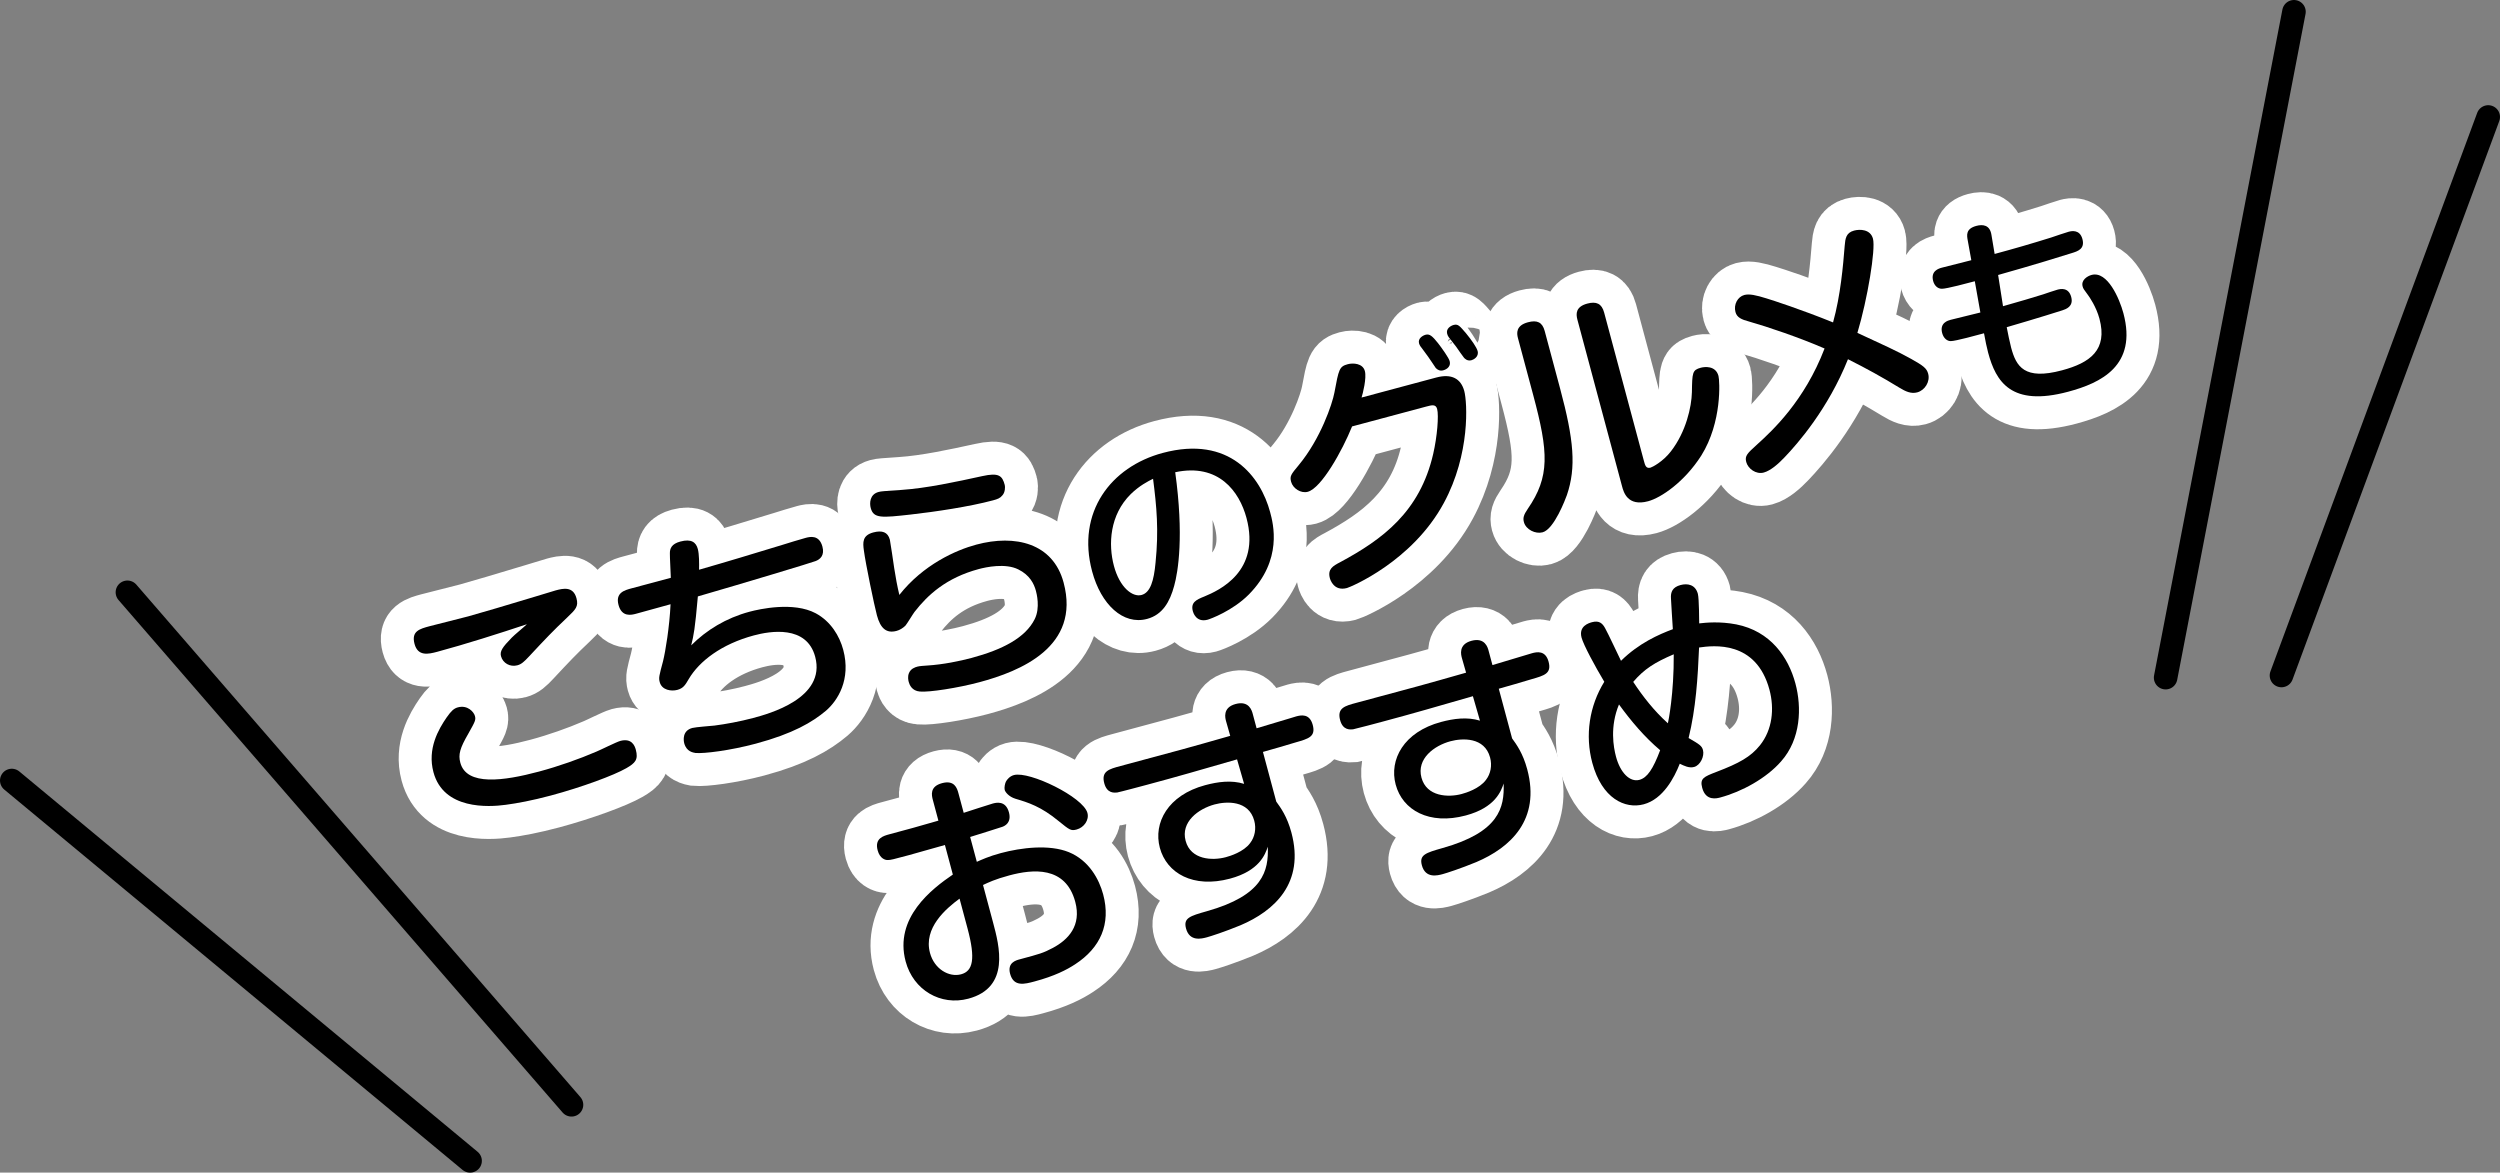<?xml version="1.0" encoding="utf-8"?>
<!-- Generator: Adobe Illustrator 16.0.0, SVG Export Plug-In . SVG Version: 6.00 Build 0)  -->
<!DOCTYPE svg PUBLIC "-//W3C//DTD SVG 1.1//EN" "http://www.w3.org/Graphics/SVG/1.1/DTD/svg11.dtd">
<svg version="1.1" id="レイヤー_1" xmlns="http://www.w3.org/2000/svg" xmlns:xlink="http://www.w3.org/1999/xlink" x="0px"
	 y="0px" width="265.452px" height="124.51px" viewBox="0 0 265.452 124.51" enable-background="new 0 0 265.452 124.51"
	 xml:space="preserve">
<rect x="0" y="0" width="265.452" height="124.51" fill="#808080" stroke="none"/>
<g>
	<g>
		
			<line fill="none" stroke="#000000" stroke-width="2.5" stroke-linecap="round" stroke-linejoin="round" stroke-miterlimit="10" x1="264.202" y1="12.42" x2="242.249" y2="71.725"/>
		
			<line fill="none" stroke="#000000" stroke-width="2.5" stroke-linecap="round" stroke-linejoin="round" stroke-miterlimit="10" x1="243.575" y1="1.25" x2="229.948" y2="71.953"/>
	</g>
	<g>
		
			<line fill="none" stroke="#000000" stroke-width="2.5" stroke-linecap="round" stroke-linejoin="round" stroke-miterlimit="10" x1="1.25" y1="82.875" x2="49.914" y2="123.26"/>
		
			<line fill="none" stroke="#000000" stroke-width="2.5" stroke-linecap="round" stroke-linejoin="round" stroke-miterlimit="10" x1="13.529" y1="62.891" x2="60.682" y2="117.309"/>
	</g>
	<g>
		<g>
			<path d="M46.421,69.209c-0.954,0.256-2.048,0.496-2.405-0.836c-0.363-1.355,0.541-1.598,1.596-1.881
				c0.453-0.121,3.605-0.912,4.133-1.053c0.778-0.209,4.871-1.413,6.936-2.047c0.376-0.102,1.988-0.613,2.314-0.701
				c0.779-0.209,1.865-0.473,2.215,0.833c0.236,0.879-0.086,1.181-0.986,2.042c-1.547,1.463-2.259,2.219-4.037,4.123
				c-0.563,0.608-0.85,0.847-1.252,0.954c-0.777,0.208-1.542-0.232-1.737-0.962c-0.142-0.527,0.147-0.954,1.14-1.973
				c0.229-0.251,1.398-1.21,1.61-1.428C53.105,67.23,49.334,68.429,46.421,69.209z M66.502,81.568
				c-1.305,0.754-4.733,2.021-8.023,2.904c-2.01,0.538-3.575,0.822-4.771,0.982c-1.844,0.252-6.613,0.533-7.683-3.461
				c-0.667-2.486,0.528-4.556,1.421-5.845c0.469-0.663,0.748-0.927,1.175-1.042c1.029-0.275,1.692,0.489,1.807,0.916
				s0.022,0.586-0.706,1.885c-0.883,1.529-1.08,2.201-0.844,3.08c0.666,2.486,4.586,1.947,8.354,0.938
				c2.084-0.559,4.273-1.333,6.083-2.113c0.413-0.166,2.146-1.033,2.547-1.141c1.206-0.323,1.535,0.504,1.649,0.931
				C67.793,80.657,67.458,81.016,66.502,81.568z"/>
			<path d="M73.392,68.524c1.612-1.616,3.69-2.9,6.202-3.573c1.055-0.283,4.662-1.087,7.017,0.166
				c1.604,0.861,2.532,2.417,2.922,3.873c0.849,3.165-0.597,5.409-1.821,6.465c-1.448,1.223-3.516,2.449-7.459,3.506
				c-2.737,0.733-5.525,1.076-6.41,0.99c-0.228-0.046-0.947-0.121-1.19-1.027c-0.08-0.301-0.224-1.339,0.856-1.629
				c0.352-0.094,2.014-0.217,2.354-0.254c1.146-0.146,2.712-0.43,4.118-0.807c1.607-0.431,7.761-2.08,6.576-6.5
				c-0.908-3.391-4.796-2.726-6.503-2.268c-3.441,0.922-5.807,2.74-6.917,4.625c-0.386,0.67-0.595,0.994-1.224,1.162
				c-0.627,0.169-1.632,0.035-1.861-0.82c-0.127-0.477-0.067-0.654,0.348-2.219c0.26-1.039,0.689-3.657,0.8-6.057
				c-2.806,0.779-3.107,0.86-3.685,1.016c-0.478,0.127-1.489,0.371-1.839-0.935c-0.351-1.306,0.63-1.568,1.408-1.777l4.144-1.11
				c-0.007-0.429-0.112-2.23-0.1-2.584c-0.009-0.537,0.185-1.02,1.113-1.268c1.182-0.316,1.667,0.092,1.855,0.795
				c0.148,0.553,0.146,1.549,0.132,2.199c2.976-0.852,5.911-1.745,8.849-2.641c0.395-0.133,2.09-0.641,2.466-0.741
				c0.452-0.121,1.438-0.358,1.782,0.923c0.255,0.953-0.255,1.359-0.719,1.538c-0.338,0.145-7.511,2.308-12.507,3.755
				C73.792,66.802,73.664,67.429,73.392,68.524z"/>
			<path d="M103.671,57.827c4.119-1.104,8.14-0.163,9.264,4.032c1.831,6.83-4.635,9.424-8.929,10.575
				c-2.312,0.619-5.362,1.087-6.329,0.995c-0.853-0.067-1.109-0.725-1.19-1.026c-0.047-0.175-0.123-0.56,0.022-0.921
				c0.193-0.482,0.639-0.629,0.915-0.703c0.251-0.067,0.73-0.088,1.021-0.111c1.694-0.104,3.479-0.476,4.71-0.805
				c3.315-0.889,5.722-2.152,6.705-4.111c0.616-1.215,0.199-2.772,0.132-3.023c-0.202-0.754-0.665-1.68-1.874-2.271
				c-1.367-0.683-3.429-0.238-4.182-0.037c-3.466,0.93-5.428,2.747-6.83,4.55c-0.16,0.204-0.811,1.294-0.979,1.474
				c-0.278,0.264-0.604,0.457-0.93,0.545c-1.08,0.289-1.714-0.268-2.084-1.648c-0.289-1.08-1.203-5.492-1.383-6.871
				c-0.129-0.88-0.166-1.624,0.988-1.934c0.955-0.256,1.552-0.039,1.767,0.765c0.021,0.075,0.424,2.687,0.462,3.026
				c0.147,0.956,0.321,1.906,0.545,2.842C98.025,59.959,101.487,58.412,103.671,57.827z M106.441,52.59
				c-0.241,0.307-0.511,0.406-1.013,0.54c-2.486,0.666-6.136,1.213-8.723,1.503c-3.086,0.342-3.947,0.438-4.25-0.691
				c-0.135-0.503-0.119-1.449,0.835-1.705c0.302-0.08,0.516-0.084,2.418-0.217c2.671-0.178,5.826-0.861,8.572-1.463
				c1.804-0.402,2.144-0.035,2.406,0.943C106.741,51.701,106.732,52.27,106.441,52.59z"/>
			<path d="M124.676,62.201c-0.459,1.701-1.234,3.076-2.878,3.516c-2.539,0.681-4.893-1.525-5.836-5.047
				c-1.681-6.274,1.989-11.102,7.496-12.576c7.106-1.904,10.402,2.542,11.403,6.277c0.332,1.238,1.361,5.079-2.254,8.747
				c-1.729,1.744-4.104,2.609-4.382,2.684c-1.237,0.331-1.541-0.8-1.569-0.906c-0.252-0.938,0.381-1.223,1.228-1.563
				c1.544-0.643,5.995-2.637,4.469-8.334c-0.755-2.818-2.96-5.841-7.568-4.857C125.717,56.867,125.096,60.693,124.676,62.201z
				 M120.075,52.455c-2.262,2.229-2.407,5.356-1.796,7.641c0.612,2.283,1.97,3.338,2.931,3.08c0.938-0.252,1.309-1.518,1.485-3.418
				c0.354-3.457,0.12-5.956-0.262-8.919C121.906,51.094,120.982,51.571,120.075,52.455z"/>
			<path d="M152.508,40.084c1.607-0.431,2.613,0.107,2.97,1.438c0.316,1.181,0.655,6.662-2.172,11.888
				c-3.363,6.231-9.935,8.934-10.286,9.027c-1.381,0.371-1.768-0.871-1.814-1.047c-0.256-0.955,0.324-1.299,1.081-1.689
				c4.494-2.416,8.476-5.34,9.892-11.507c0.424-1.837,0.606-4.065,0.418-4.769c-0.142-0.528-0.568-0.414-1.172-0.252l-7.86,2.105
				c-1.035,2.566-3.251,6.553-4.708,6.941c-0.729,0.195-1.576-0.357-1.765-1.061c-0.161-0.604-0.02-0.775,0.815-1.779
				c2.318-2.801,3.561-6.5,3.781-7.689c0.462-2.493,0.521-2.777,1.424-3.02c0.553-0.148,1.588-0.103,1.811,0.727
				c0.201,0.753-0.219,2.4-0.351,2.813L152.508,40.084z M150.974,36.969c-0.077-0.086-0.238-0.286-0.299-0.512
				c-0.142-0.527,0.396-0.833,0.697-0.914c0.427-0.114,0.709,0.133,1.314,0.887c0.451,0.579,1.149,1.576,1.237,1.902
				c0.201,0.754-0.603,0.969-0.678,0.989c-0.353,0.095-0.607-0.054-0.793-0.245c-0.129-0.182-0.68-1.029-0.802-1.186
				C151.606,37.822,151.194,37.287,150.974,36.969z M153.843,35.823c-0.084-0.112-0.143-0.23-0.183-0.382
				c-0.148-0.552,0.389-0.857,0.69-0.938c0.478-0.128,0.651,0.122,1.313,0.886c0.6,0.729,1.13,1.501,1.23,1.878
				c0.168,0.628-0.451,0.929-0.652,0.982c-0.452,0.121-0.722-0.184-0.799-0.271c-0.039-0.043-0.723-0.991-0.82-1.152
				C154.5,36.67,153.959,35.955,153.843,35.823z"/>
			<path d="M165.658,41.271c1.454,5.424,1.724,8.34,0.714,11.303c-0.139,0.387-1.346,3.617-2.576,3.947
				c-0.754,0.202-1.771-0.279-1.986-1.083c-0.121-0.452-0.02-0.774,0.405-1.399c2.364-3.434,2.214-6.004,0.586-12.082l-1.622-6.053
				c-0.142-0.527-0.225-1.34,1.057-1.684c0.979-0.263,1.532-0.007,1.781,0.922L165.658,41.271z M167.49,33.943
				c-0.168-0.629-0.181-1.378,1.05-1.708c0.954-0.255,1.532-0.007,1.788,0.948l4.227,15.771c0.121,0.452,0.222,0.829,0.698,0.701
				c0.177-0.047,1.315-0.621,2.173-1.74c1.599-2.07,2.185-4.703,2.222-6.274c0.034-2.082,0.042-2.353,0.946-2.596
				c0.377-0.101,1.572-0.26,1.875,0.871c0.135,0.502,0.398,4.899-1.825,8.456c-1.801,2.824-4.289,4.487-5.646,4.851
				c-2.185,0.585-2.603-0.972-2.771-1.599L167.49,33.943z"/>
			<path d="M185.729,34.144c-0.812-0.214-1.301-0.432-1.455-1.01c-0.216-0.804,0.237-1.625,0.94-1.813
				c0.527-0.141,1.243,0.018,2.358,0.364c0.615,0.185,3.71,1.187,7.063,2.549c0.796-2.852,1.07-6.048,1.237-8.138
				c0.063-0.771,0.141-1.384,0.994-1.612c0.629-0.169,1.739-0.144,2.008,0.862c0.297,1.104-0.573,6.398-1.654,9.999
				c2.581,1.192,4.266,1.952,5.724,2.772c1.267,0.711,1.638,0.988,1.792,1.566c0.229,0.854-0.361,1.766-1.165,1.98
				c-0.652,0.175-1.238-0.099-1.882-0.492c-1.898-1.159-3.478-2.028-5.469-3.029c-2.112,5.277-5.349,8.971-6.736,10.419
				c-0.651,0.687-1.478,1.419-2.206,1.614c-0.829,0.223-1.672-0.413-1.86-1.117c-0.175-0.652,0.104-0.916,1.166-1.873
				c1.604-1.453,5.013-4.601,7.151-10.181C191.055,35.84,187.68,34.697,185.729,34.144z"/>
			<path d="M212.682,32.512c1.852-0.518,3.143-0.91,4.262-1.256c0.229-0.084,1.301-0.439,1.514-0.497
				c0.299-0.079,1.18-0.293,1.465,0.774c0.275,1.024-0.567,1.295-0.945,1.42c-2.127,0.684-5.646,1.719-5.903,1.788
				c0.095,0.523,0.345,1.714,0.466,2.162c0.537,2.007,1.393,3.492,5.405,2.417c2.967-0.795,4.867-2.15,3.976-5.479
				c-0.344-1.28-1.078-2.318-1.188-2.472c-0.499-0.668-0.538-0.726-0.601-0.961c-0.177-0.66,0.485-1.091,0.955-1.217
				c1.687-0.451,2.963,2.523,3.375,4.061c1.498,5.591-2.405,7.415-5.862,8.341c-6.062,1.624-7.677-1.076-8.5-4.149
				c-0.138-0.513-0.301-1.293-0.437-2.057c-0.662,0.178-3.047,0.839-3.529,0.831c-0.364,0.007-0.76-0.276-0.914-0.853
				c-0.292-1.089,0.625-1.334,0.903-1.408c0.875-0.234,2.279-0.543,3.153-0.777l-0.591-3.318c-0.661,0.178-3.009,0.807-3.491,0.799
				c-0.435,0.002-0.794-0.313-0.931-0.826c-0.286-1.067,0.604-1.329,0.925-1.414c0.363-0.098,2.594-0.649,3.127-0.793l-0.378-2.094
				c-0.106-0.566-0.22-1.246,0.911-1.549c0.684-0.183,1.436-0.109,1.603,0.943l0.34,2.036c2.006-0.537,4.022-1.124,6.006-1.746
				c0.293-0.102,1.594-0.542,1.85-0.61c0.341-0.092,1.19-0.25,1.466,0.774c0.279,1.046-0.478,1.294-1.154,1.499
				c-0.821,0.265-4.138,1.291-7.797,2.317L212.682,32.512z"/>
			<path d="M103.719,91.508c0.481-0.21,1.27-0.582,2.551-0.926c2.186-0.584,5.131-0.943,7.214-0.102
				c2.146,0.878,3.221,2.878,3.651,4.485c0.848,3.165-0.309,5.682-2.965,7.417c-0.893,0.589-2.193,1.26-4.328,1.832
				c-1.055,0.283-2.21,0.592-2.587-0.814c-0.316-1.18,0.613-1.43,1.04-1.543c2.135-0.572,2.461-0.66,3.499-1.207
				c1.625-0.866,3.058-2.354,2.378-4.891c-1.029-3.843-4.537-3.469-6.998-2.809c-1.532,0.41-2.245,0.763-2.796,1.019l1.063,3.968
				c0.666,2.486,1.851,6.906-2.62,8.104c-2.938,0.788-5.843-0.911-6.657-3.95c-1.245-4.646,2.803-7.722,5.01-9.229l-0.841-3.14
				c-0.854,0.229-3.101,0.885-3.829,1.079c-1.708,0.458-1.908,0.512-2.23,0.518c-0.264,0.018-0.848-0.149-1.083-1.028
				c-0.344-1.28,0.611-1.536,1.264-1.712c2.312-0.619,2.638-0.707,5.186-1.443l-0.586-2.186c-0.134-0.502-0.358-1.438,0.974-1.795
				c1.306-0.35,1.592,0.516,1.739,1.068l0.559,2.084c0.495-0.159,2.772-0.903,3.074-0.984c0.352-0.094,1.382-0.369,1.731,0.936
				c0.296,1.105-0.449,1.439-0.693,1.531c-0.245,0.094-2.88,0.906-3.426,1.08L103.719,91.508z M101.886,95.418
				c-1.439,1.059-3.853,3.105-3.139,5.767c0.458,1.708,2.018,2.609,3.299,2.267c1.256-0.337,1.563-1.604,0.688-4.869L101.886,95.418
				z M107.658,82.297c1.657-0.444,7.354,2.336,7.806,4.019c0.202,0.754-0.364,1.552-1.144,1.761
				c-0.603,0.161-0.736,0.063-1.907-0.89c-1.867-1.545-3.249-1.981-4.594-2.376c-0.703-0.216-1.077-0.707-1.138-0.933
				c-0.067-0.252,0.033-0.683,0.118-0.866C106.921,82.764,107.23,82.411,107.658,82.297z"/>
			<path d="M135.515,85.115c0.472,0.654,1.149,1.576,1.607,3.283c1.44,5.375-1.81,8.318-5.41,9.85
				c-1.672,0.689-3.185,1.176-3.561,1.275c-0.553,0.148-1.834,0.492-2.218-0.939c-0.296-1.104,0.4-1.318,2.203-1.828
				c6.007-1.69,6.574-4.292,6.481-6.852c-0.271,0.801-0.879,2.551-4.018,3.392c-3.894,1.043-6.72-0.568-7.447-3.28
				c-0.706-2.638,0.847-5.583,4.813-6.646c1.357-0.363,2.785-0.558,4.136-0.139l-0.749-2.6c-4.1,1.18-6.171,1.788-9.562,2.697
				c-0.478,0.127-2.813,0.754-3.171,0.822c-0.29,0.023-1.07,0.125-1.366-0.98c-0.344-1.28,0.511-1.51,1.716-1.832
				c6.455-1.729,7.158-1.918,11.658-3.205l-0.441-1.55c-0.081-0.302-0.416-1.45,1.016-1.833c1.432-0.385,1.728,0.721,1.814,1.047
				l0.411,1.533c3.715-1.104,4.136-1.243,4.21-1.264c0.503-0.135,1.421-0.327,1.75,0.904c0.337,1.256-0.441,1.464-1.816,1.859
				c-0.546,0.174-2.969,0.877-3.471,1.011L135.515,85.115z M132.739,89.52c0.5-0.645,0.668-1.523,0.439-2.379
				c-0.586-2.184-2.949-2.063-4.205-1.727c-1.732,0.465-3.62,1.859-3.082,3.867c0.545,2.035,2.855,2.115,4.262,1.738
				C130.604,90.898,132.048,90.459,132.739,89.52z"/>
			<path d="M160.557,78.405c0.471,0.654,1.148,1.576,1.606,3.284c1.44,5.375-1.81,8.318-5.409,9.848
				c-1.673,0.691-3.186,1.176-3.562,1.277c-0.553,0.148-1.834,0.491-2.218-0.939c-0.295-1.105,0.401-1.319,2.203-1.83
				c6.008-1.689,6.575-4.291,6.481-6.85c-0.271,0.799-0.878,2.549-4.018,3.391c-3.893,1.043-6.72-0.568-7.446-3.28
				c-0.707-2.638,0.846-5.583,4.813-6.646c1.356-0.363,2.785-0.558,4.136-0.14l-0.75-2.598c-4.1,1.179-6.17,1.787-9.561,2.695
				c-0.478,0.129-2.813,0.754-3.172,0.824c-0.289,0.022-1.07,0.125-1.366-0.98c-0.343-1.281,0.511-1.51,1.717-1.833
				c6.454-1.729,7.157-1.918,11.658-3.204l-0.442-1.551c-0.081-0.301-0.416-1.449,1.017-1.834c1.431-0.383,1.728,0.722,1.814,1.049
				l0.411,1.531c3.715-1.104,4.135-1.242,4.211-1.263c0.502-0.134,1.419-0.327,1.749,0.904c0.337,1.256-0.442,1.464-1.816,1.86
				c-0.546,0.172-2.969,0.875-3.472,1.01L160.557,78.405z M157.78,82.811c0.5-0.646,0.668-1.525,0.439-2.379
				c-0.586-2.186-2.948-2.063-4.204-1.727c-1.733,0.464-3.62,1.858-3.082,3.867c0.545,2.034,2.854,2.115,4.261,1.738
				C155.647,84.189,157.089,83.749,157.78,82.811z"/>
			<path d="M174.531,85.401c-1.984,0.532-4.444-0.612-5.461-4.405c-0.78-2.913-0.322-6.023,1.274-8.605
				c-0.973-1.623-2.203-3.904-2.412-4.684c-0.33-1.23,0.769-1.552,1.121-1.646c0.777-0.208,1.118,0.158,1.385,0.652
				c0.306,0.537,1.444,2.978,1.68,3.453c1.916-1.887,4.014-2.799,5.506-3.359c-0.027-0.504-0.187-2.804-0.199-3.258
				c-0.05-0.687,0.162-1.201,1.016-1.43c0.754-0.202,1.576-0.045,1.839,0.934c0.135,0.503,0.14,3.031,0.142,3.139
				c0.705-0.08,2.172-0.232,3.931,0.105c3.639,0.72,5.533,3.47,6.287,6.283c0.68,2.536,0.584,5.899-1.526,8.268
				c-1.565,1.793-4.172,3.219-6.457,3.83c-0.353,0.095-1.532,0.411-1.916-1.021c-0.27-1.005,0.17-1.177,1.51-1.696
				c2.395-0.912,3.638-1.594,4.626-2.828c1.311-1.644,1.55-3.861,1.005-5.896c-1.413-5.274-5.969-4.698-7.474-4.484
				c-0.135,3.212-0.339,6.471-1.112,9.611c1.178,0.681,1.408,0.834,1.529,1.286c0.168,0.628-0.27,1.606-0.947,1.788
				c-0.527,0.142-1.056-0.121-1.52-0.347C177.782,82.564,176.59,84.85,174.531,85.401z M171.905,74.8
				c-0.982,2.362-0.585,4.544-0.316,5.548c0.451,1.684,1.459,2.732,2.488,2.457c0.829-0.223,1.444-1.141,2.199-3.146
				C174.606,78.248,173.184,76.557,171.905,74.8z M177.098,76.799c0.053-0.202,0.652-3.189,0.621-7.326
				c-2.029,0.867-3.134,1.566-4.303,2.93C174.458,73.98,175.644,75.492,177.098,76.799z"/>
		</g>
		<g>
			<path fill="none" stroke="#FFFFFF" stroke-width="7" d="M46.421,69.209c-0.954,0.256-2.048,0.496-2.405-0.836
				c-0.363-1.355,0.541-1.598,1.596-1.881c0.453-0.121,3.605-0.912,4.133-1.053c0.778-0.209,4.871-1.413,6.936-2.047
				c0.376-0.102,1.988-0.613,2.314-0.701c0.779-0.209,1.865-0.473,2.215,0.833c0.236,0.879-0.086,1.181-0.986,2.042
				c-1.547,1.463-2.259,2.219-4.037,4.123c-0.563,0.608-0.85,0.847-1.252,0.954c-0.777,0.208-1.542-0.232-1.737-0.962
				c-0.142-0.527,0.147-0.954,1.14-1.973c0.229-0.251,1.398-1.21,1.61-1.428C53.105,67.23,49.334,68.429,46.421,69.209z
				 M66.502,81.568c-1.305,0.754-4.733,2.021-8.023,2.904c-2.01,0.538-3.575,0.822-4.771,0.982
				c-1.844,0.252-6.613,0.533-7.683-3.461c-0.667-2.486,0.528-4.556,1.421-5.845c0.469-0.663,0.748-0.927,1.175-1.042
				c1.029-0.275,1.692,0.489,1.807,0.916s0.022,0.586-0.706,1.885c-0.883,1.529-1.08,2.201-0.844,3.08
				c0.666,2.486,4.586,1.947,8.354,0.938c2.084-0.559,4.273-1.333,6.083-2.113c0.413-0.166,2.146-1.033,2.547-1.141
				c1.206-0.323,1.535,0.504,1.649,0.931C67.793,80.657,67.458,81.016,66.502,81.568z"/>
			<path fill="none" stroke="#FFFFFF" stroke-width="7" d="M73.392,68.524c1.612-1.616,3.69-2.9,6.202-3.573
				c1.055-0.283,4.662-1.087,7.017,0.166c1.604,0.861,2.532,2.417,2.922,3.873c0.849,3.165-0.597,5.409-1.821,6.465
				c-1.448,1.223-3.516,2.449-7.459,3.506c-2.737,0.733-5.525,1.076-6.41,0.99c-0.228-0.046-0.947-0.121-1.19-1.027
				c-0.08-0.301-0.224-1.339,0.856-1.629c0.352-0.094,2.014-0.217,2.354-0.254c1.146-0.146,2.712-0.43,4.118-0.807
				c1.607-0.431,7.761-2.08,6.576-6.5c-0.908-3.391-4.796-2.726-6.503-2.268c-3.441,0.922-5.807,2.74-6.917,4.625
				c-0.386,0.67-0.595,0.994-1.224,1.162c-0.627,0.169-1.632,0.035-1.861-0.82c-0.127-0.477-0.067-0.654,0.348-2.219
				c0.26-1.039,0.689-3.657,0.8-6.057c-2.806,0.779-3.107,0.86-3.685,1.016c-0.478,0.127-1.489,0.371-1.839-0.935
				c-0.351-1.306,0.63-1.568,1.408-1.777l4.144-1.11c-0.007-0.429-0.112-2.23-0.1-2.584c-0.009-0.537,0.185-1.02,1.113-1.268
				c1.182-0.316,1.667,0.092,1.855,0.795c0.148,0.553,0.146,1.549,0.132,2.199c2.976-0.852,5.911-1.745,8.849-2.641
				c0.395-0.133,2.09-0.641,2.466-0.741c0.452-0.121,1.438-0.358,1.782,0.923c0.255,0.953-0.255,1.359-0.719,1.538
				c-0.338,0.145-7.511,2.308-12.507,3.755C73.792,66.802,73.664,67.429,73.392,68.524z"/>
			<path fill="none" stroke="#FFFFFF" stroke-width="7" d="M103.671,57.827c4.119-1.104,8.14-0.163,9.264,4.032
				c1.831,6.83-4.635,9.424-8.929,10.575c-2.312,0.619-5.362,1.087-6.329,0.995c-0.853-0.067-1.109-0.725-1.19-1.026
				c-0.047-0.175-0.123-0.56,0.022-0.921c0.193-0.482,0.639-0.629,0.915-0.703c0.251-0.067,0.73-0.088,1.021-0.111
				c1.694-0.104,3.479-0.476,4.71-0.805c3.315-0.889,5.722-2.152,6.705-4.111c0.616-1.215,0.199-2.772,0.132-3.023
				c-0.202-0.754-0.665-1.68-1.874-2.271c-1.367-0.683-3.429-0.238-4.182-0.037c-3.466,0.93-5.428,2.747-6.83,4.55
				c-0.16,0.204-0.811,1.294-0.979,1.474c-0.278,0.264-0.604,0.457-0.93,0.545c-1.08,0.289-1.714-0.268-2.084-1.648
				c-0.289-1.08-1.203-5.492-1.383-6.871c-0.129-0.88-0.166-1.624,0.988-1.934c0.955-0.256,1.552-0.039,1.767,0.765
				c0.021,0.075,0.424,2.687,0.462,3.026c0.147,0.956,0.321,1.906,0.545,2.842C98.025,59.959,101.487,58.412,103.671,57.827z
				 M106.441,52.59c-0.241,0.307-0.511,0.406-1.013,0.54c-2.486,0.666-6.136,1.213-8.723,1.503c-3.086,0.342-3.947,0.438-4.25-0.691
				c-0.135-0.503-0.119-1.449,0.835-1.705c0.302-0.08,0.516-0.084,2.418-0.217c2.671-0.178,5.826-0.861,8.572-1.463
				c1.804-0.402,2.144-0.035,2.406,0.943C106.741,51.701,106.732,52.27,106.441,52.59z"/>
			<path fill="none" stroke="#FFFFFF" stroke-width="7" d="M124.676,62.201c-0.459,1.701-1.234,3.076-2.878,3.516
				c-2.539,0.681-4.893-1.525-5.836-5.047c-1.681-6.274,1.989-11.102,7.496-12.576c7.106-1.904,10.402,2.542,11.403,6.277
				c0.332,1.238,1.361,5.079-2.254,8.747c-1.729,1.744-4.104,2.609-4.382,2.684c-1.237,0.331-1.541-0.8-1.569-0.906
				c-0.252-0.938,0.381-1.223,1.228-1.563c1.544-0.643,5.995-2.637,4.469-8.334c-0.755-2.818-2.96-5.841-7.568-4.857
				C125.717,56.867,125.096,60.693,124.676,62.201z M120.075,52.455c-2.262,2.229-2.407,5.356-1.796,7.641
				c0.612,2.283,1.97,3.338,2.931,3.08c0.938-0.252,1.309-1.518,1.485-3.418c0.354-3.457,0.12-5.956-0.262-8.919
				C121.906,51.094,120.982,51.571,120.075,52.455z"/>
			<path fill="none" stroke="#FFFFFF" stroke-width="7" d="M152.508,40.084c1.607-0.431,2.613,0.107,2.97,1.438
				c0.316,1.181,0.655,6.662-2.172,11.888c-3.363,6.231-9.935,8.934-10.286,9.027c-1.381,0.371-1.768-0.871-1.814-1.047
				c-0.256-0.955,0.324-1.299,1.081-1.689c4.494-2.416,8.476-5.34,9.892-11.507c0.424-1.837,0.606-4.065,0.418-4.769
				c-0.142-0.528-0.568-0.414-1.172-0.252l-7.86,2.105c-1.035,2.566-3.251,6.553-4.708,6.941c-0.729,0.195-1.576-0.357-1.765-1.061
				c-0.161-0.604-0.02-0.775,0.815-1.779c2.318-2.801,3.561-6.5,3.781-7.689c0.462-2.493,0.521-2.777,1.424-3.02
				c0.553-0.148,1.588-0.103,1.811,0.727c0.201,0.753-0.219,2.4-0.351,2.813L152.508,40.084z M150.974,36.969
				c-0.077-0.086-0.238-0.286-0.299-0.512c-0.142-0.527,0.396-0.833,0.697-0.914c0.427-0.114,0.709,0.133,1.314,0.887
				c0.451,0.579,1.149,1.576,1.237,1.902c0.201,0.754-0.603,0.969-0.678,0.989c-0.353,0.095-0.607-0.054-0.793-0.245
				c-0.129-0.182-0.68-1.029-0.802-1.186C151.606,37.822,151.194,37.287,150.974,36.969z M153.843,35.823
				c-0.084-0.112-0.143-0.23-0.183-0.382c-0.148-0.552,0.389-0.857,0.69-0.938c0.478-0.128,0.651,0.122,1.313,0.886
				c0.6,0.729,1.13,1.501,1.23,1.878c0.168,0.628-0.451,0.929-0.652,0.982c-0.452,0.121-0.722-0.184-0.799-0.271
				c-0.039-0.043-0.723-0.991-0.82-1.152C154.5,36.67,153.959,35.955,153.843,35.823z"/>
			<path fill="none" stroke="#FFFFFF" stroke-width="7" d="M165.658,41.271c1.454,5.424,1.724,8.34,0.714,11.303
				c-0.139,0.387-1.346,3.617-2.576,3.947c-0.754,0.202-1.771-0.279-1.986-1.083c-0.121-0.452-0.02-0.774,0.405-1.399
				c2.364-3.434,2.214-6.004,0.586-12.082l-1.622-6.053c-0.142-0.527-0.225-1.34,1.057-1.684c0.979-0.263,1.532-0.007,1.781,0.922
				L165.658,41.271z M167.49,33.943c-0.168-0.629-0.181-1.378,1.05-1.708c0.954-0.255,1.532-0.007,1.788,0.948l4.227,15.771
				c0.121,0.452,0.222,0.829,0.698,0.701c0.177-0.047,1.315-0.621,2.173-1.74c1.599-2.07,2.185-4.703,2.222-6.274
				c0.034-2.082,0.042-2.353,0.946-2.596c0.377-0.101,1.572-0.26,1.875,0.871c0.135,0.502,0.398,4.899-1.825,8.456
				c-1.801,2.824-4.289,4.487-5.646,4.851c-2.185,0.585-2.603-0.972-2.771-1.599L167.49,33.943z"/>
			<path fill="none" stroke="#FFFFFF" stroke-width="7" d="M185.729,34.144c-0.812-0.214-1.301-0.432-1.455-1.01
				c-0.216-0.804,0.237-1.625,0.94-1.813c0.527-0.141,1.243,0.018,2.358,0.364c0.615,0.185,3.71,1.187,7.063,2.549
				c0.796-2.852,1.07-6.048,1.237-8.138c0.063-0.771,0.141-1.384,0.994-1.612c0.629-0.169,1.739-0.144,2.008,0.862
				c0.297,1.104-0.573,6.398-1.654,9.999c2.581,1.192,4.266,1.952,5.724,2.772c1.267,0.711,1.638,0.988,1.792,1.566
				c0.229,0.854-0.361,1.766-1.165,1.98c-0.652,0.175-1.238-0.099-1.882-0.492c-1.898-1.159-3.478-2.028-5.469-3.029
				c-2.112,5.277-5.349,8.971-6.736,10.419c-0.651,0.687-1.478,1.419-2.206,1.614c-0.829,0.223-1.672-0.413-1.86-1.117
				c-0.175-0.652,0.104-0.916,1.166-1.873c1.604-1.453,5.013-4.601,7.151-10.181C191.055,35.84,187.68,34.697,185.729,34.144z"/>
			<path fill="none" stroke="#FFFFFF" stroke-width="7" d="M212.682,32.512c1.852-0.518,3.143-0.91,4.262-1.256
				c0.229-0.084,1.301-0.439,1.514-0.497c0.299-0.079,1.18-0.293,1.465,0.774c0.275,1.024-0.567,1.295-0.945,1.42
				c-2.127,0.684-5.646,1.719-5.903,1.788c0.095,0.523,0.345,1.714,0.466,2.162c0.537,2.007,1.393,3.492,5.405,2.417
				c2.967-0.795,4.867-2.15,3.976-5.479c-0.344-1.28-1.078-2.318-1.188-2.472c-0.499-0.668-0.538-0.726-0.601-0.961
				c-0.177-0.66,0.485-1.091,0.955-1.217c1.687-0.451,2.963,2.523,3.375,4.061c1.498,5.591-2.405,7.415-5.862,8.341
				c-6.062,1.624-7.677-1.076-8.5-4.149c-0.138-0.513-0.301-1.293-0.437-2.057c-0.662,0.178-3.047,0.839-3.529,0.831
				c-0.364,0.007-0.76-0.276-0.914-0.853c-0.292-1.089,0.625-1.334,0.903-1.408c0.875-0.234,2.279-0.543,3.153-0.777l-0.591-3.318
				c-0.661,0.178-3.009,0.807-3.491,0.799c-0.435,0.002-0.794-0.313-0.931-0.826c-0.286-1.067,0.604-1.329,0.925-1.414
				c0.363-0.098,2.594-0.649,3.127-0.793l-0.378-2.094c-0.106-0.566-0.22-1.246,0.911-1.549c0.684-0.183,1.436-0.109,1.603,0.943
				l0.34,2.036c2.006-0.537,4.022-1.124,6.006-1.746c0.293-0.102,1.594-0.542,1.85-0.61c0.341-0.092,1.19-0.25,1.466,0.774
				c0.279,1.046-0.478,1.294-1.154,1.499c-0.821,0.265-4.138,1.291-7.797,2.317L212.682,32.512z"/>
			<path fill="none" stroke="#FFFFFF" stroke-width="7" d="M103.719,91.508c0.481-0.21,1.27-0.582,2.551-0.926
				c2.186-0.584,5.131-0.943,7.214-0.102c2.146,0.878,3.221,2.878,3.651,4.485c0.848,3.165-0.309,5.682-2.965,7.417
				c-0.893,0.589-2.193,1.26-4.328,1.832c-1.055,0.283-2.21,0.592-2.587-0.814c-0.316-1.18,0.613-1.43,1.04-1.543
				c2.135-0.572,2.461-0.66,3.499-1.207c1.625-0.866,3.058-2.354,2.378-4.891c-1.029-3.843-4.537-3.469-6.998-2.809
				c-1.532,0.41-2.245,0.763-2.796,1.019l1.063,3.968c0.666,2.486,1.851,6.906-2.62,8.104c-2.938,0.788-5.843-0.911-6.657-3.95
				c-1.245-4.646,2.803-7.722,5.01-9.229l-0.841-3.14c-0.854,0.229-3.101,0.885-3.829,1.079c-1.708,0.458-1.908,0.512-2.23,0.518
				c-0.264,0.018-0.848-0.149-1.083-1.028c-0.344-1.28,0.611-1.536,1.264-1.712c2.312-0.619,2.638-0.707,5.186-1.443l-0.586-2.186
				c-0.134-0.502-0.358-1.438,0.974-1.795c1.306-0.35,1.592,0.516,1.739,1.068l0.559,2.084c0.495-0.159,2.772-0.903,3.074-0.984
				c0.352-0.094,1.382-0.369,1.731,0.936c0.296,1.105-0.449,1.439-0.693,1.531c-0.245,0.094-2.88,0.906-3.426,1.08L103.719,91.508z
				 M101.886,95.418c-1.439,1.059-3.853,3.105-3.139,5.767c0.458,1.708,2.018,2.609,3.299,2.267
				c1.256-0.337,1.563-1.604,0.688-4.869L101.886,95.418z M107.658,82.297c1.657-0.444,7.354,2.336,7.806,4.019
				c0.202,0.754-0.364,1.552-1.144,1.761c-0.603,0.161-0.736,0.063-1.907-0.89c-1.867-1.545-3.249-1.981-4.594-2.376
				c-0.703-0.216-1.077-0.707-1.138-0.933c-0.067-0.252,0.033-0.683,0.118-0.866C106.921,82.764,107.23,82.411,107.658,82.297z"/>
			<path fill="none" stroke="#FFFFFF" stroke-width="7" d="M135.515,85.115c0.472,0.654,1.149,1.576,1.607,3.283
				c1.44,5.375-1.81,8.318-5.41,9.85c-1.672,0.689-3.185,1.176-3.561,1.275c-0.553,0.148-1.834,0.492-2.218-0.939
				c-0.296-1.104,0.4-1.318,2.203-1.828c6.007-1.69,6.574-4.292,6.481-6.852c-0.271,0.801-0.879,2.551-4.018,3.392
				c-3.894,1.043-6.72-0.568-7.447-3.28c-0.706-2.638,0.847-5.583,4.813-6.646c1.357-0.363,2.785-0.558,4.136-0.139l-0.749-2.6
				c-4.1,1.18-6.171,1.788-9.562,2.697c-0.478,0.127-2.813,0.754-3.171,0.822c-0.29,0.023-1.07,0.125-1.366-0.98
				c-0.344-1.28,0.511-1.51,1.716-1.832c6.455-1.729,7.158-1.918,11.658-3.205l-0.441-1.55c-0.081-0.302-0.416-1.45,1.016-1.833
				c1.432-0.385,1.728,0.721,1.814,1.047l0.411,1.533c3.715-1.104,4.136-1.243,4.21-1.264c0.503-0.135,1.421-0.327,1.75,0.904
				c0.337,1.256-0.441,1.464-1.816,1.859c-0.546,0.174-2.969,0.877-3.471,1.011L135.515,85.115z M132.739,89.52
				c0.5-0.645,0.668-1.523,0.439-2.379c-0.586-2.184-2.949-2.063-4.205-1.727c-1.732,0.465-3.62,1.859-3.082,3.867
				c0.545,2.035,2.855,2.115,4.262,1.738C130.604,90.898,132.048,90.459,132.739,89.52z"/>
			<path fill="none" stroke="#FFFFFF" stroke-width="7" d="M160.557,78.405c0.471,0.654,1.148,1.576,1.606,3.284
				c1.44,5.375-1.81,8.318-5.409,9.848c-1.673,0.691-3.186,1.176-3.562,1.277c-0.553,0.148-1.834,0.491-2.218-0.939
				c-0.295-1.105,0.401-1.319,2.203-1.83c6.008-1.689,6.575-4.291,6.481-6.85c-0.271,0.799-0.878,2.549-4.018,3.391
				c-3.893,1.043-6.72-0.568-7.446-3.28c-0.707-2.638,0.846-5.583,4.813-6.646c1.356-0.363,2.785-0.558,4.136-0.14l-0.75-2.598
				c-4.1,1.179-6.17,1.787-9.561,2.695c-0.478,0.129-2.813,0.754-3.172,0.824c-0.289,0.022-1.07,0.125-1.366-0.98
				c-0.343-1.281,0.511-1.51,1.717-1.833c6.454-1.729,7.157-1.918,11.658-3.204l-0.442-1.551c-0.081-0.301-0.416-1.449,1.017-1.834
				c1.431-0.383,1.728,0.722,1.814,1.049l0.411,1.531c3.715-1.104,4.135-1.242,4.211-1.263c0.502-0.134,1.419-0.327,1.749,0.904
				c0.337,1.256-0.442,1.464-1.816,1.86c-0.546,0.172-2.969,0.875-3.472,1.01L160.557,78.405z M157.78,82.811
				c0.5-0.646,0.668-1.525,0.439-2.379c-0.586-2.186-2.948-2.063-4.204-1.727c-1.733,0.464-3.62,1.858-3.082,3.867
				c0.545,2.034,2.854,2.115,4.261,1.738C155.647,84.189,157.089,83.749,157.78,82.811z"/>
			<path fill="none" stroke="#FFFFFF" stroke-width="7" d="M174.531,85.401c-1.984,0.532-4.444-0.612-5.461-4.405
				c-0.78-2.913-0.322-6.023,1.274-8.605c-0.973-1.623-2.203-3.904-2.412-4.684c-0.33-1.23,0.769-1.552,1.121-1.646
				c0.777-0.208,1.118,0.158,1.385,0.652c0.306,0.537,1.444,2.978,1.68,3.453c1.916-1.887,4.014-2.799,5.506-3.359
				c-0.027-0.504-0.187-2.804-0.199-3.258c-0.05-0.687,0.162-1.201,1.016-1.43c0.754-0.202,1.576-0.045,1.839,0.934
				c0.135,0.503,0.14,3.031,0.142,3.139c0.705-0.08,2.172-0.232,3.931,0.105c3.639,0.72,5.533,3.47,6.287,6.283
				c0.68,2.536,0.584,5.899-1.526,8.268c-1.565,1.793-4.172,3.219-6.457,3.83c-0.353,0.095-1.532,0.411-1.916-1.021
				c-0.27-1.005,0.17-1.177,1.51-1.696c2.395-0.912,3.638-1.594,4.626-2.828c1.311-1.644,1.55-3.861,1.005-5.896
				c-1.413-5.274-5.969-4.698-7.474-4.484c-0.135,3.212-0.339,6.471-1.112,9.611c1.178,0.681,1.408,0.834,1.529,1.286
				c0.168,0.628-0.27,1.606-0.947,1.788c-0.527,0.142-1.056-0.121-1.52-0.347C177.782,82.564,176.59,84.85,174.531,85.401z
				 M171.905,74.8c-0.982,2.362-0.585,4.544-0.316,5.548c0.451,1.684,1.459,2.732,2.488,2.457c0.829-0.223,1.444-1.141,2.199-3.146
				C174.606,78.248,173.184,76.557,171.905,74.8z M177.098,76.799c0.053-0.202,0.652-3.189,0.621-7.326
				c-2.029,0.867-3.134,1.566-4.303,2.93C174.458,73.98,175.644,75.492,177.098,76.799z"/>
		</g>
		<g>
			<path d="M46.421,69.209c-0.954,0.256-2.048,0.496-2.405-0.836c-0.363-1.355,0.541-1.598,1.596-1.881
				c0.453-0.121,3.605-0.912,4.133-1.053c0.778-0.209,4.871-1.413,6.936-2.047c0.376-0.102,1.988-0.613,2.314-0.701
				c0.779-0.209,1.865-0.473,2.215,0.833c0.236,0.879-0.086,1.181-0.986,2.042c-1.547,1.463-2.259,2.219-4.037,4.123
				c-0.563,0.608-0.85,0.847-1.252,0.954c-0.777,0.208-1.542-0.232-1.737-0.962c-0.142-0.527,0.147-0.954,1.14-1.973
				c0.229-0.251,1.398-1.21,1.61-1.428C53.105,67.23,49.334,68.429,46.421,69.209z M66.502,81.568
				c-1.305,0.754-4.733,2.021-8.023,2.904c-2.01,0.538-3.575,0.822-4.771,0.982c-1.844,0.252-6.613,0.533-7.683-3.461
				c-0.667-2.486,0.528-4.556,1.421-5.845c0.469-0.663,0.748-0.927,1.175-1.042c1.029-0.275,1.692,0.489,1.807,0.916
				s0.022,0.586-0.706,1.885c-0.883,1.529-1.08,2.201-0.844,3.08c0.666,2.486,4.586,1.947,8.354,0.938
				c2.084-0.559,4.273-1.333,6.083-2.113c0.413-0.166,2.146-1.033,2.547-1.141c1.206-0.323,1.535,0.504,1.649,0.931
				C67.793,80.657,67.458,81.016,66.502,81.568z"/>
			<path d="M73.392,68.524c1.612-1.616,3.69-2.9,6.202-3.573c1.055-0.283,4.662-1.087,7.017,0.166
				c1.604,0.861,2.532,2.417,2.922,3.873c0.849,3.165-0.597,5.409-1.821,6.465c-1.448,1.223-3.516,2.449-7.459,3.506
				c-2.737,0.733-5.525,1.076-6.41,0.99c-0.228-0.046-0.947-0.121-1.19-1.027c-0.08-0.301-0.224-1.339,0.856-1.629
				c0.352-0.094,2.014-0.217,2.354-0.254c1.146-0.146,2.712-0.43,4.118-0.807c1.607-0.431,7.761-2.08,6.576-6.5
				c-0.908-3.391-4.796-2.726-6.503-2.268c-3.441,0.922-5.807,2.74-6.917,4.625c-0.386,0.67-0.595,0.994-1.224,1.162
				c-0.627,0.169-1.632,0.035-1.861-0.82c-0.127-0.477-0.067-0.654,0.348-2.219c0.26-1.039,0.689-3.657,0.8-6.057
				c-2.806,0.779-3.107,0.86-3.685,1.016c-0.478,0.127-1.489,0.371-1.839-0.935c-0.351-1.306,0.63-1.568,1.408-1.777l4.144-1.11
				c-0.007-0.429-0.112-2.23-0.1-2.584c-0.009-0.537,0.185-1.02,1.113-1.268c1.182-0.316,1.667,0.092,1.855,0.795
				c0.148,0.553,0.146,1.549,0.132,2.199c2.976-0.852,5.911-1.745,8.849-2.641c0.395-0.133,2.09-0.641,2.466-0.741
				c0.452-0.121,1.438-0.358,1.782,0.923c0.255,0.953-0.255,1.359-0.719,1.538c-0.338,0.145-7.511,2.308-12.507,3.755
				C73.792,66.802,73.664,67.429,73.392,68.524z"/>
			<path d="M103.671,57.827c4.119-1.104,8.14-0.163,9.264,4.032c1.831,6.83-4.635,9.424-8.929,10.575
				c-2.312,0.619-5.362,1.087-6.329,0.995c-0.853-0.067-1.109-0.725-1.19-1.026c-0.047-0.175-0.123-0.56,0.022-0.921
				c0.193-0.482,0.639-0.629,0.915-0.703c0.251-0.067,0.73-0.088,1.021-0.111c1.694-0.104,3.479-0.476,4.71-0.805
				c3.315-0.889,5.722-2.152,6.705-4.111c0.616-1.215,0.199-2.772,0.132-3.023c-0.202-0.754-0.665-1.68-1.874-2.271
				c-1.367-0.683-3.429-0.238-4.182-0.037c-3.466,0.93-5.428,2.747-6.83,4.55c-0.16,0.204-0.811,1.294-0.979,1.474
				c-0.278,0.264-0.604,0.457-0.93,0.545c-1.08,0.289-1.714-0.268-2.084-1.648c-0.289-1.08-1.203-5.492-1.383-6.871
				c-0.129-0.88-0.166-1.624,0.988-1.934c0.955-0.256,1.552-0.039,1.767,0.765c0.021,0.075,0.424,2.687,0.462,3.026
				c0.147,0.956,0.321,1.906,0.545,2.842C98.025,59.959,101.487,58.412,103.671,57.827z M106.441,52.59
				c-0.241,0.307-0.511,0.406-1.013,0.54c-2.486,0.666-6.136,1.213-8.723,1.503c-3.086,0.342-3.947,0.438-4.25-0.691
				c-0.135-0.503-0.119-1.449,0.835-1.705c0.302-0.08,0.516-0.084,2.418-0.217c2.671-0.178,5.826-0.861,8.572-1.463
				c1.804-0.402,2.144-0.035,2.406,0.943C106.741,51.701,106.732,52.27,106.441,52.59z"/>
			<path d="M124.676,62.201c-0.459,1.701-1.234,3.076-2.878,3.516c-2.539,0.681-4.893-1.525-5.836-5.047
				c-1.681-6.274,1.989-11.102,7.496-12.576c7.106-1.904,10.402,2.542,11.403,6.277c0.332,1.238,1.361,5.079-2.254,8.747
				c-1.729,1.744-4.104,2.609-4.382,2.684c-1.237,0.331-1.541-0.8-1.569-0.906c-0.252-0.938,0.381-1.223,1.228-1.563
				c1.544-0.643,5.995-2.637,4.469-8.334c-0.755-2.818-2.96-5.841-7.568-4.857C125.717,56.867,125.096,60.693,124.676,62.201z
				 M120.075,52.455c-2.262,2.229-2.407,5.356-1.796,7.641c0.612,2.283,1.97,3.338,2.931,3.08c0.938-0.252,1.309-1.518,1.485-3.418
				c0.354-3.457,0.12-5.956-0.262-8.919C121.906,51.094,120.982,51.571,120.075,52.455z"/>
			<path d="M152.508,40.084c1.607-0.431,2.613,0.107,2.97,1.438c0.316,1.181,0.655,6.662-2.172,11.888
				c-3.363,6.231-9.935,8.934-10.286,9.027c-1.381,0.371-1.768-0.871-1.814-1.047c-0.256-0.955,0.324-1.299,1.081-1.689
				c4.494-2.416,8.476-5.34,9.892-11.507c0.424-1.837,0.606-4.065,0.418-4.769c-0.142-0.528-0.568-0.414-1.172-0.252l-7.86,2.105
				c-1.035,2.566-3.251,6.553-4.708,6.941c-0.729,0.195-1.576-0.357-1.765-1.061c-0.161-0.604-0.02-0.775,0.815-1.779
				c2.318-2.801,3.561-6.5,3.781-7.689c0.462-2.493,0.521-2.777,1.424-3.02c0.553-0.148,1.588-0.103,1.811,0.727
				c0.201,0.753-0.219,2.4-0.351,2.813L152.508,40.084z M150.974,36.969c-0.077-0.086-0.238-0.286-0.299-0.512
				c-0.142-0.527,0.396-0.833,0.697-0.914c0.427-0.114,0.709,0.133,1.314,0.887c0.451,0.579,1.149,1.576,1.237,1.902
				c0.201,0.754-0.603,0.969-0.678,0.989c-0.353,0.095-0.607-0.054-0.793-0.245c-0.129-0.182-0.68-1.029-0.802-1.186
				C151.606,37.822,151.194,37.287,150.974,36.969z M153.843,35.823c-0.084-0.112-0.143-0.23-0.183-0.382
				c-0.148-0.552,0.389-0.857,0.69-0.938c0.478-0.128,0.651,0.122,1.313,0.886c0.6,0.729,1.13,1.501,1.23,1.878
				c0.168,0.628-0.451,0.929-0.652,0.982c-0.452,0.121-0.722-0.184-0.799-0.271c-0.039-0.043-0.723-0.991-0.82-1.152
				C154.5,36.67,153.959,35.955,153.843,35.823z"/>
			<path d="M165.658,41.271c1.454,5.424,1.724,8.34,0.714,11.303c-0.139,0.387-1.346,3.617-2.576,3.947
				c-0.754,0.202-1.771-0.279-1.986-1.083c-0.121-0.452-0.02-0.774,0.405-1.399c2.364-3.434,2.214-6.004,0.586-12.082l-1.622-6.053
				c-0.142-0.527-0.225-1.34,1.057-1.684c0.979-0.263,1.532-0.007,1.781,0.922L165.658,41.271z M167.49,33.943
				c-0.168-0.629-0.181-1.378,1.05-1.708c0.954-0.255,1.532-0.007,1.788,0.948l4.227,15.771c0.121,0.452,0.222,0.829,0.698,0.701
				c0.177-0.047,1.315-0.621,2.173-1.74c1.599-2.07,2.185-4.703,2.222-6.274c0.034-2.082,0.042-2.353,0.946-2.596
				c0.377-0.101,1.572-0.26,1.875,0.871c0.135,0.502,0.398,4.899-1.825,8.456c-1.801,2.824-4.289,4.487-5.646,4.851
				c-2.185,0.585-2.603-0.972-2.771-1.599L167.49,33.943z"/>
			<path d="M185.729,34.144c-0.812-0.214-1.301-0.432-1.455-1.01c-0.216-0.804,0.237-1.625,0.94-1.813
				c0.527-0.141,1.243,0.018,2.358,0.364c0.615,0.185,3.71,1.187,7.063,2.549c0.796-2.852,1.07-6.048,1.237-8.138
				c0.063-0.771,0.141-1.384,0.994-1.612c0.629-0.169,1.739-0.144,2.008,0.862c0.297,1.104-0.573,6.398-1.654,9.999
				c2.581,1.192,4.266,1.952,5.724,2.772c1.267,0.711,1.638,0.988,1.792,1.566c0.229,0.854-0.361,1.766-1.165,1.98
				c-0.652,0.175-1.238-0.099-1.882-0.492c-1.898-1.159-3.478-2.028-5.469-3.029c-2.112,5.277-5.349,8.971-6.736,10.419
				c-0.651,0.687-1.478,1.419-2.206,1.614c-0.829,0.223-1.672-0.413-1.86-1.117c-0.175-0.652,0.104-0.916,1.166-1.873
				c1.604-1.453,5.013-4.601,7.151-10.181C191.055,35.84,187.68,34.697,185.729,34.144z"/>
			<path d="M212.682,32.512c1.852-0.518,3.143-0.91,4.262-1.256c0.229-0.084,1.301-0.439,1.514-0.497
				c0.299-0.079,1.18-0.293,1.465,0.774c0.275,1.024-0.567,1.295-0.945,1.42c-2.127,0.684-5.646,1.719-5.903,1.788
				c0.095,0.523,0.345,1.714,0.466,2.162c0.537,2.007,1.393,3.492,5.405,2.417c2.967-0.795,4.867-2.15,3.976-5.479
				c-0.344-1.28-1.078-2.318-1.188-2.472c-0.499-0.668-0.538-0.726-0.601-0.961c-0.177-0.66,0.485-1.091,0.955-1.217
				c1.687-0.451,2.963,2.523,3.375,4.061c1.498,5.591-2.405,7.415-5.862,8.341c-6.062,1.624-7.677-1.076-8.5-4.149
				c-0.138-0.513-0.301-1.293-0.437-2.057c-0.662,0.178-3.047,0.839-3.529,0.831c-0.364,0.007-0.76-0.276-0.914-0.853
				c-0.292-1.089,0.625-1.334,0.903-1.408c0.875-0.234,2.279-0.543,3.153-0.777l-0.591-3.318c-0.661,0.178-3.009,0.807-3.491,0.799
				c-0.435,0.002-0.794-0.313-0.931-0.826c-0.286-1.067,0.604-1.329,0.925-1.414c0.363-0.098,2.594-0.649,3.127-0.793l-0.378-2.094
				c-0.106-0.566-0.22-1.246,0.911-1.549c0.684-0.183,1.436-0.109,1.603,0.943l0.34,2.036c2.006-0.537,4.022-1.124,6.006-1.746
				c0.293-0.102,1.594-0.542,1.85-0.61c0.341-0.092,1.19-0.25,1.466,0.774c0.279,1.046-0.478,1.294-1.154,1.499
				c-0.821,0.265-4.138,1.291-7.797,2.317L212.682,32.512z"/>
			<path d="M103.719,91.508c0.481-0.21,1.27-0.582,2.551-0.926c2.186-0.584,5.131-0.943,7.214-0.102
				c2.146,0.878,3.221,2.878,3.651,4.485c0.848,3.165-0.309,5.682-2.965,7.417c-0.893,0.589-2.193,1.26-4.328,1.832
				c-1.055,0.283-2.21,0.592-2.587-0.814c-0.316-1.18,0.613-1.43,1.04-1.543c2.135-0.572,2.461-0.66,3.499-1.207
				c1.625-0.866,3.058-2.354,2.378-4.891c-1.029-3.843-4.537-3.469-6.998-2.809c-1.532,0.41-2.245,0.763-2.796,1.019l1.063,3.968
				c0.666,2.486,1.851,6.906-2.62,8.104c-2.938,0.788-5.843-0.911-6.657-3.95c-1.245-4.646,2.803-7.722,5.01-9.229l-0.841-3.14
				c-0.854,0.229-3.101,0.885-3.829,1.079c-1.708,0.458-1.908,0.512-2.23,0.518c-0.264,0.018-0.848-0.149-1.083-1.028
				c-0.344-1.28,0.611-1.536,1.264-1.712c2.312-0.619,2.638-0.707,5.186-1.443l-0.586-2.186c-0.134-0.502-0.358-1.438,0.974-1.795
				c1.306-0.35,1.592,0.516,1.739,1.068l0.559,2.084c0.495-0.159,2.772-0.903,3.074-0.984c0.352-0.094,1.382-0.369,1.731,0.936
				c0.296,1.105-0.449,1.439-0.693,1.531c-0.245,0.094-2.88,0.906-3.426,1.08L103.719,91.508z M101.886,95.418
				c-1.439,1.059-3.853,3.105-3.139,5.767c0.458,1.708,2.018,2.609,3.299,2.267c1.256-0.337,1.563-1.604,0.688-4.869L101.886,95.418
				z M107.658,82.297c1.657-0.444,7.354,2.336,7.806,4.019c0.202,0.754-0.364,1.552-1.144,1.761
				c-0.603,0.161-0.736,0.063-1.907-0.89c-1.867-1.545-3.249-1.981-4.594-2.376c-0.703-0.216-1.077-0.707-1.138-0.933
				c-0.067-0.252,0.033-0.683,0.118-0.866C106.921,82.764,107.23,82.411,107.658,82.297z"/>
			<path d="M135.515,85.115c0.472,0.654,1.149,1.576,1.607,3.283c1.44,5.375-1.81,8.318-5.41,9.85
				c-1.672,0.689-3.185,1.176-3.561,1.275c-0.553,0.148-1.834,0.492-2.218-0.939c-0.296-1.104,0.4-1.318,2.203-1.828
				c6.007-1.69,6.574-4.292,6.481-6.852c-0.271,0.801-0.879,2.551-4.018,3.392c-3.894,1.043-6.72-0.568-7.447-3.28
				c-0.706-2.638,0.847-5.583,4.813-6.646c1.357-0.363,2.785-0.558,4.136-0.139l-0.749-2.6c-4.1,1.18-6.171,1.788-9.562,2.697
				c-0.478,0.127-2.813,0.754-3.171,0.822c-0.29,0.023-1.07,0.125-1.366-0.98c-0.344-1.28,0.511-1.51,1.716-1.832
				c6.455-1.729,7.158-1.918,11.658-3.205l-0.441-1.55c-0.081-0.302-0.416-1.45,1.016-1.833c1.432-0.385,1.728,0.721,1.814,1.047
				l0.411,1.533c3.715-1.104,4.136-1.243,4.21-1.264c0.503-0.135,1.421-0.327,1.75,0.904c0.337,1.256-0.441,1.464-1.816,1.859
				c-0.546,0.174-2.969,0.877-3.471,1.011L135.515,85.115z M132.739,89.52c0.5-0.645,0.668-1.523,0.439-2.379
				c-0.586-2.184-2.949-2.063-4.205-1.727c-1.732,0.465-3.62,1.859-3.082,3.867c0.545,2.035,2.855,2.115,4.262,1.738
				C130.604,90.898,132.048,90.459,132.739,89.52z"/>
			<path d="M160.557,78.405c0.471,0.654,1.148,1.576,1.606,3.284c1.44,5.375-1.81,8.318-5.409,9.848
				c-1.673,0.691-3.186,1.176-3.562,1.277c-0.553,0.148-1.834,0.491-2.218-0.939c-0.295-1.105,0.401-1.319,2.203-1.83
				c6.008-1.689,6.575-4.291,6.481-6.85c-0.271,0.799-0.878,2.549-4.018,3.391c-3.893,1.043-6.72-0.568-7.446-3.28
				c-0.707-2.638,0.846-5.583,4.813-6.646c1.356-0.363,2.785-0.558,4.136-0.14l-0.75-2.598c-4.1,1.179-6.17,1.787-9.561,2.695
				c-0.478,0.129-2.813,0.754-3.172,0.824c-0.289,0.022-1.07,0.125-1.366-0.98c-0.343-1.281,0.511-1.51,1.717-1.833
				c6.454-1.729,7.157-1.918,11.658-3.204l-0.442-1.551c-0.081-0.301-0.416-1.449,1.017-1.834c1.431-0.383,1.728,0.722,1.814,1.049
				l0.411,1.531c3.715-1.104,4.135-1.242,4.211-1.263c0.502-0.134,1.419-0.327,1.749,0.904c0.337,1.256-0.442,1.464-1.816,1.86
				c-0.546,0.172-2.969,0.875-3.472,1.01L160.557,78.405z M157.78,82.811c0.5-0.646,0.668-1.525,0.439-2.379
				c-0.586-2.186-2.948-2.063-4.204-1.727c-1.733,0.464-3.62,1.858-3.082,3.867c0.545,2.034,2.854,2.115,4.261,1.738
				C155.647,84.189,157.089,83.749,157.78,82.811z"/>
			<path d="M174.531,85.401c-1.984,0.532-4.444-0.612-5.461-4.405c-0.78-2.913-0.322-6.023,1.274-8.605
				c-0.973-1.623-2.203-3.904-2.412-4.684c-0.33-1.23,0.769-1.552,1.121-1.646c0.777-0.208,1.118,0.158,1.385,0.652
				c0.306,0.537,1.444,2.978,1.68,3.453c1.916-1.887,4.014-2.799,5.506-3.359c-0.027-0.504-0.187-2.804-0.199-3.258
				c-0.05-0.687,0.162-1.201,1.016-1.43c0.754-0.202,1.576-0.045,1.839,0.934c0.135,0.503,0.14,3.031,0.142,3.139
				c0.705-0.08,2.172-0.232,3.931,0.105c3.639,0.72,5.533,3.47,6.287,6.283c0.68,2.536,0.584,5.899-1.526,8.268
				c-1.565,1.793-4.172,3.219-6.457,3.83c-0.353,0.095-1.532,0.411-1.916-1.021c-0.27-1.005,0.17-1.177,1.51-1.696
				c2.395-0.912,3.638-1.594,4.626-2.828c1.311-1.644,1.55-3.861,1.005-5.896c-1.413-5.274-5.969-4.698-7.474-4.484
				c-0.135,3.212-0.339,6.471-1.112,9.611c1.178,0.681,1.408,0.834,1.529,1.286c0.168,0.628-0.27,1.606-0.947,1.788
				c-0.527,0.142-1.056-0.121-1.52-0.347C177.782,82.564,176.59,84.85,174.531,85.401z M171.905,74.8
				c-0.982,2.362-0.585,4.544-0.316,5.548c0.451,1.684,1.459,2.732,2.488,2.457c0.829-0.223,1.444-1.141,2.199-3.146
				C174.606,78.248,173.184,76.557,171.905,74.8z M177.098,76.799c0.053-0.202,0.652-3.189,0.621-7.326
				c-2.029,0.867-3.134,1.566-4.303,2.93C174.458,73.98,175.644,75.492,177.098,76.799z"/>
		</g>
	</g>
</g>
</svg>
